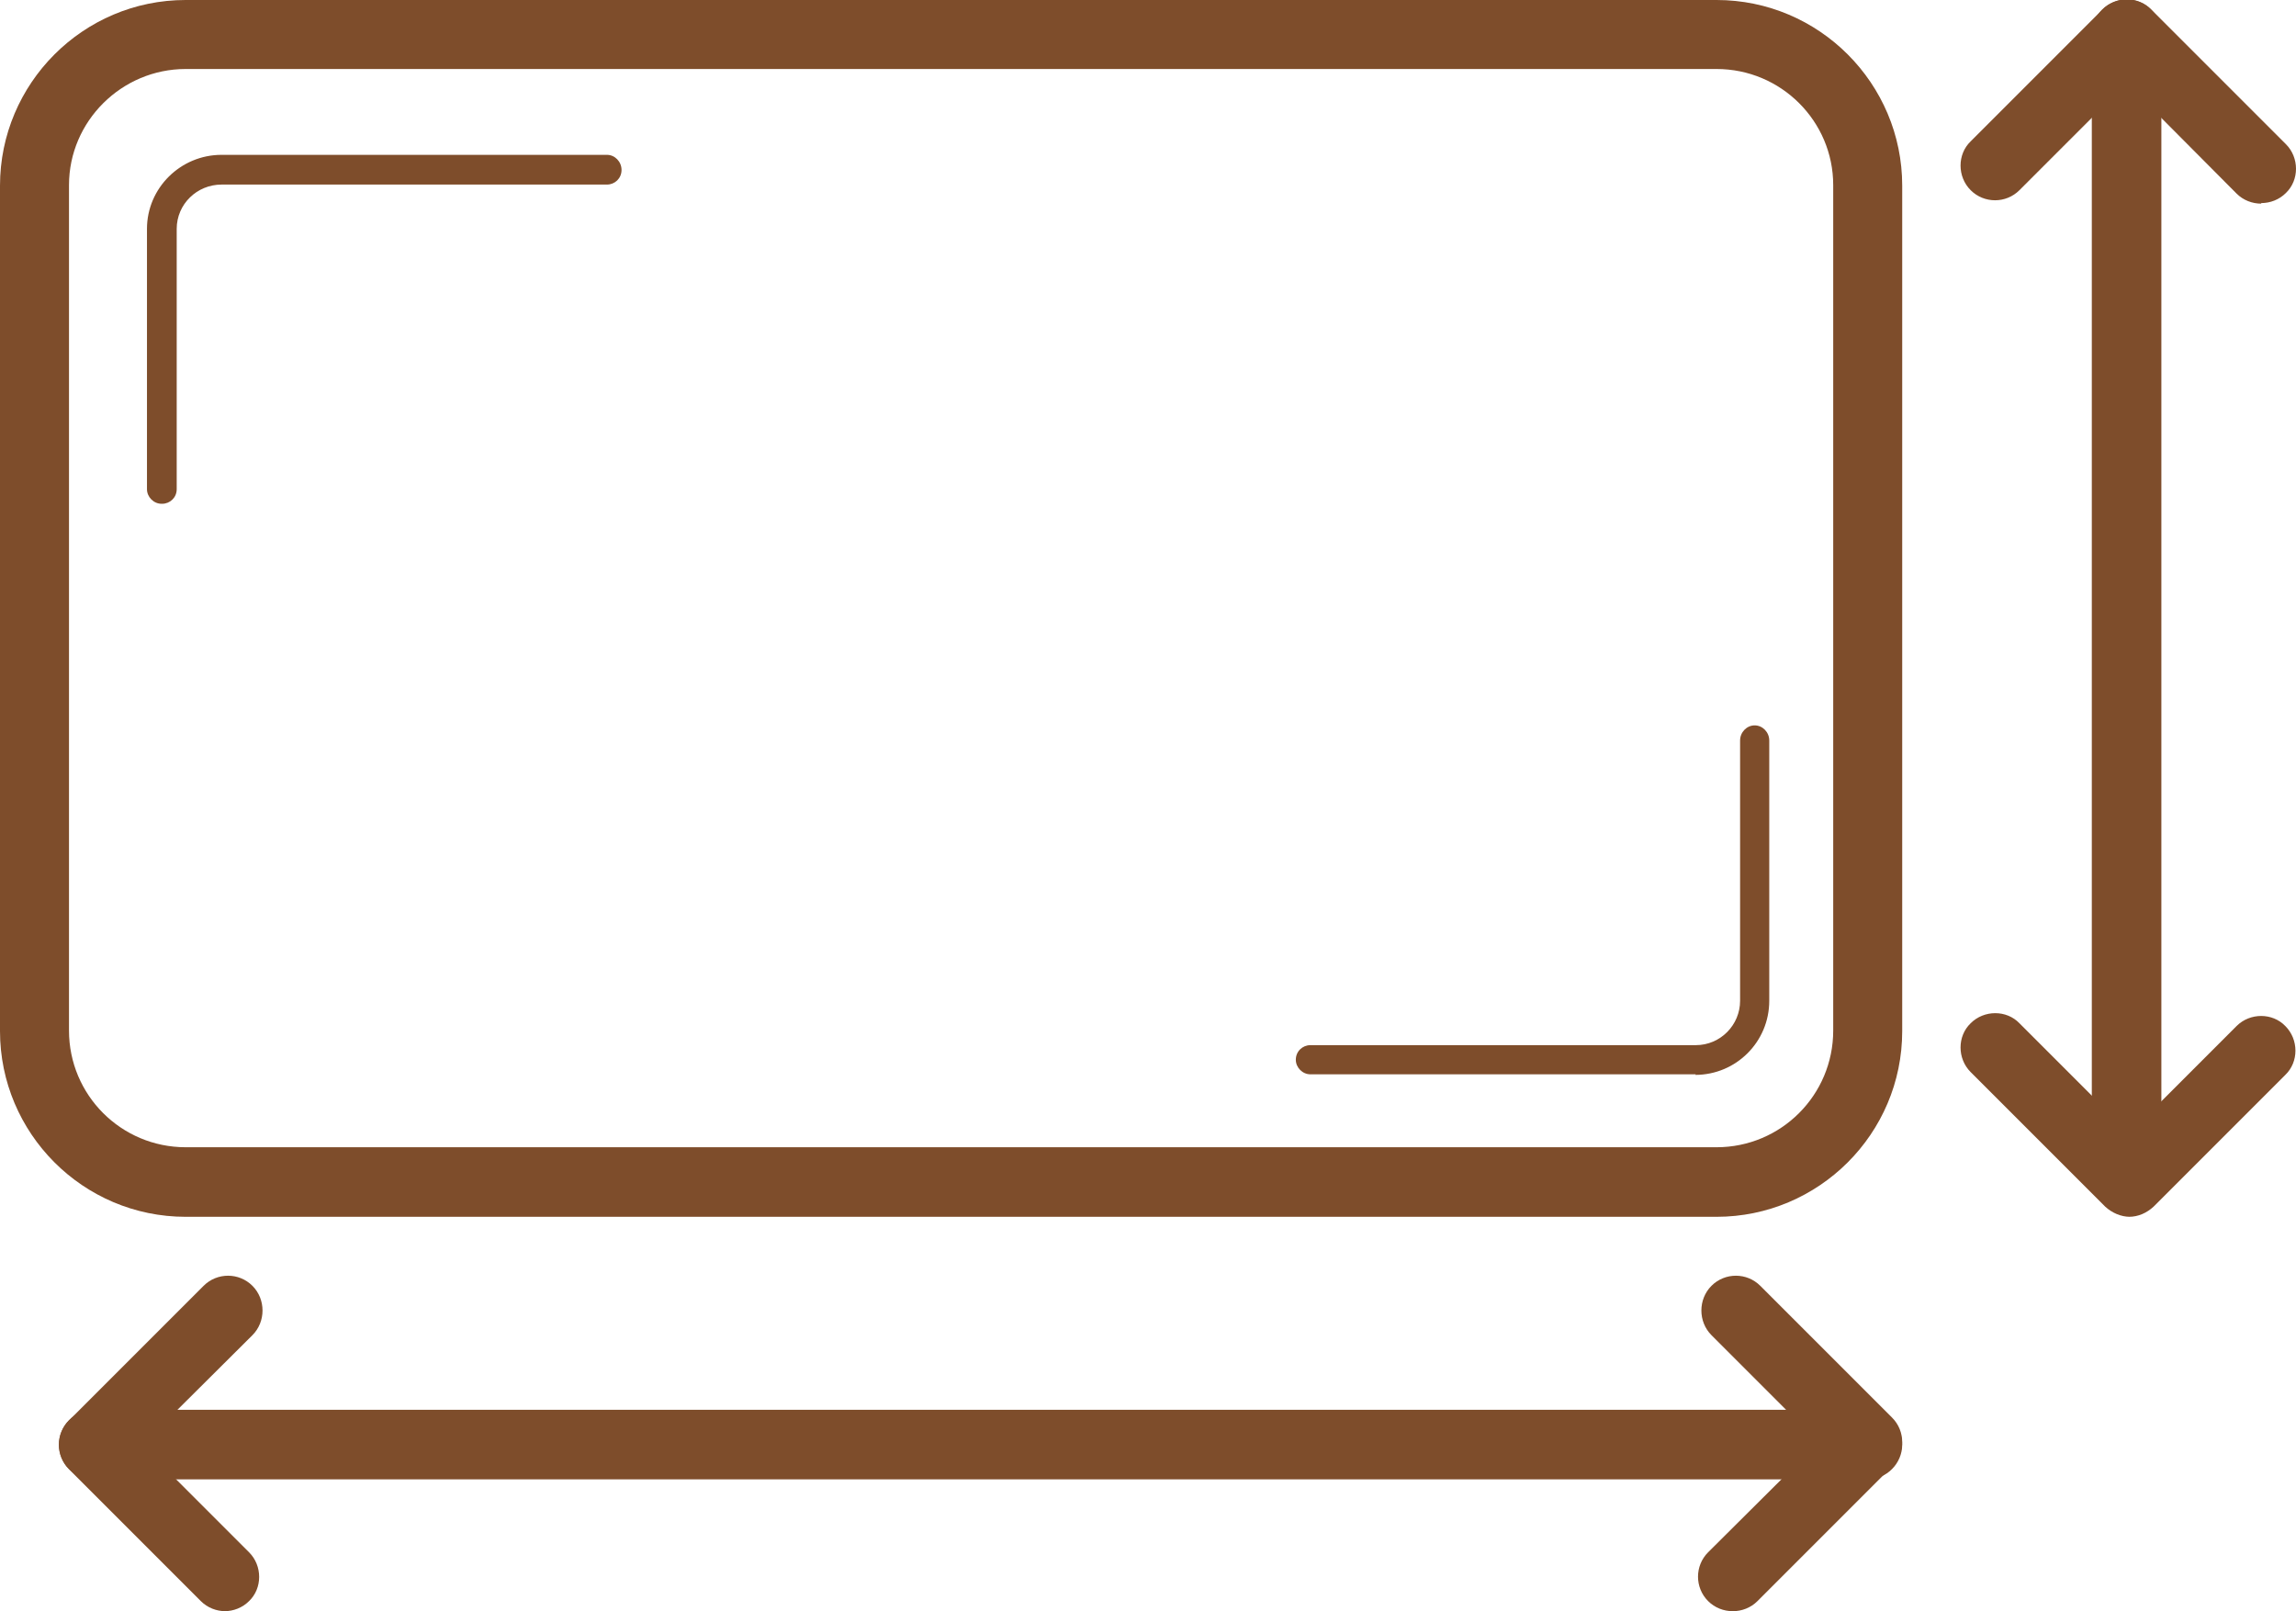 <?xml version="1.0" encoding="UTF-8" standalone="no"?>
<!-- Created with Inkscape (http://www.inkscape.org/) -->

<svg
   width="4.093mm"
   height="2.872mm"
   viewBox="0 0 4.093 2.872"
   version="1.1"
   id="svg2630"
   xmlns:inkscape="http://www.inkscape.org/namespaces/inkscape"
   xmlns:sodipodi="http://sodipodi.sourceforge.net/DTD/sodipodi-0.dtd"
   xmlns="http://www.w3.org/2000/svg"
   xmlns:svg="http://www.w3.org/2000/svg">
  <sodipodi:namedview
     id="namedview2632"
     pagecolor="#ffffff"
     bordercolor="#000000"
     borderopacity="0.25"
     inkscape:showpageshadow="2"
     inkscape:pageopacity="0.0"
     inkscape:pagecheckerboard="0"
     inkscape:deskcolor="#d1d1d1"
     inkscape:document-units="mm"
     showgrid="false" />
  <defs
     id="defs2627" />
  <g
     inkscape:label="Capa 1"
     inkscape:groupmode="layer"
     id="layer1"
     transform="translate(-89.822,-157.132)">
    <path
       d="m 90.153,157.255 c -0.114,0 -0.208,0.093 -0.208,0.207 v 1.507 c 0,0.115 0.093,0.208 0.208,0.208 h 2.729 c 0.115,0 0.208,-0.093 0.208,-0.208 v -1.507 c 0,-0.114 -0.093,-0.207 -0.208,-0.207 z m 2.729,2.046 h -2.729 c -0.183,0 -0.331,-0.149 -0.331,-0.331 v -1.507 c 0,-0.182 0.148,-0.331 0.331,-0.331 h 2.729 c 0.183,0 0.331,0.149 0.331,0.331 v 1.507 c 0,0.183 -0.149,0.331 -0.331,0.331"
       style="fill:#7e4d2b;fill-opacity:1;fill-rule:nonzero;stroke:none;stroke-width:0.353"
       id="path1158" />
    <path
       d="m 90.224,160.004 c -0.016,0 -0.032,-0.006 -0.044,-0.018 l -0.235,-0.235 c -0.024,-0.024 -0.024,-0.063 0,-0.087 l 0.24,-0.24 c 0.024,-0.024 0.063,-0.024 0.087,0 0.024,0.024 0.024,0.064 0,0.088 l -0.197,0.196 0.191,0.191 c 0.024,0.024 0.024,0.064 0,0.087 -0.012,0.012 -0.028,0.018 -0.044,0.018"
       style="fill:#7e4d2b;fill-opacity:1;fill-rule:nonzero;stroke:none;stroke-width:0.353"
       id="path1162" />
    <path
       d="m 92.911,160.004 c -0.016,0 -0.032,-0.006 -0.044,-0.018 -0.024,-0.024 -0.024,-0.063 0,-0.087 l 0.197,-0.196 -0.191,-0.191 c -0.024,-0.024 -0.024,-0.064 0,-0.088 0.024,-0.024 0.063,-0.024 0.087,0 l 0.235,0.235 c 0.024,0.024 0.024,0.063 0,0.087 l -0.24,0.24 c -0.012,0.012 -0.028,0.018 -0.044,0.018"
       style="fill:#7e4d2b;fill-opacity:1;fill-rule:nonzero;stroke:none;stroke-width:0.353"
       id="path1166" />
    <path
       d="m 93.151,159.769 h -3.162 c -0.034,0 -0.062,-0.028 -0.062,-0.062 0,-0.034 0.028,-0.062 0.062,-0.062 h 3.162 c 0.034,0 0.062,0.028 0.062,0.062 0,0.034 -0.028,0.062 -0.062,0.062"
       style="fill:#7e4d2b;fill-opacity:1;fill-rule:nonzero;stroke:none;stroke-width:0.353"
       id="path1170" />
    <path
       d="m 93.853,157.495 c -0.016,0 -0.032,-0.006 -0.044,-0.018 l -0.196,-0.197 -0.191,0.191 c -0.024,0.024 -0.063,0.024 -0.087,0 -0.024,-0.024 -0.024,-0.064 0,-0.087 l 0.235,-0.235 c 0.024,-0.024 0.064,-0.024 0.087,0 l 0.24,0.24 c 0.024,0.024 0.024,0.064 0,0.087 -0.012,0.012 -0.028,0.018 -0.044,0.018"
       style="fill:#7e4d2b;fill-opacity:1;fill-rule:nonzero;stroke:none;stroke-width:0.353"
       id="path1174" />
    <path
       d="m 93.619,159.301 c -0.016,0 -0.032,-0.007 -0.044,-0.018 l -0.24,-0.24 c -0.024,-0.024 -0.024,-0.064 0,-0.087 0.024,-0.024 0.064,-0.024 0.087,0 l 0.196,0.196 0.191,-0.191 c 0.024,-0.024 0.064,-0.024 0.087,0 0.024,0.024 0.024,0.064 0,0.087 l -0.235,0.235 c -0.012,0.011 -0.027,0.018 -0.044,0.018"
       style="fill:#7e4d2b;fill-opacity:1;fill-rule:nonzero;stroke:none;stroke-width:0.353"
       id="path1178" />
    <path
       d="m 93.613,159.255 c -0.034,0 -0.062,-0.028 -0.062,-0.062 v -2 c 0,-0.034 0.028,-0.062 0.062,-0.062 0.034,0 0.062,0.028 0.062,0.062 v 2 c 0,0.034 -0.028,0.062 -0.062,0.062"
       style="fill:#7e4d2b;fill-opacity:1;fill-rule:nonzero;stroke:none;stroke-width:0.353"
       id="path1182" />
    <path
       d="m 90.11,158.03 c -0.014,0 -0.026,-0.012 -0.026,-0.026 v -0.464 c 0,-0.073 0.06,-0.132 0.133,-0.132 h 0.687 c 0.014,0 0.026,0.012 0.026,0.027 0,0.015 -0.012,0.026 -0.026,0.026 h -0.687 c -0.044,0 -0.08,0.035 -0.08,0.079 v 0.464 c 0,0.015 -0.012,0.026 -0.026,0.026"
       style="fill:#7e4d2b;fill-opacity:1;fill-rule:nonzero;stroke:none;stroke-width:0.353"
       id="path1186" />
    <path
       d="m 92.845,159.047 h -0.687 c -0.014,0 -0.026,-0.012 -0.026,-0.026 0,-0.015 0.012,-0.026 0.026,-0.026 h 0.687 c 0.044,0 0.079,-0.036 0.079,-0.079 v -0.464 c 0,-0.015 0.012,-0.027 0.026,-0.027 0.014,0 0.026,0.012 0.026,0.027 v 0.464 c 0,0.073 -0.059,0.132 -0.132,0.132"
       style="fill:#7e4d2b;fill-opacity:1;fill-rule:nonzero;stroke:none;stroke-width:0.353"
       id="path1190" />
  </g>
</svg>
